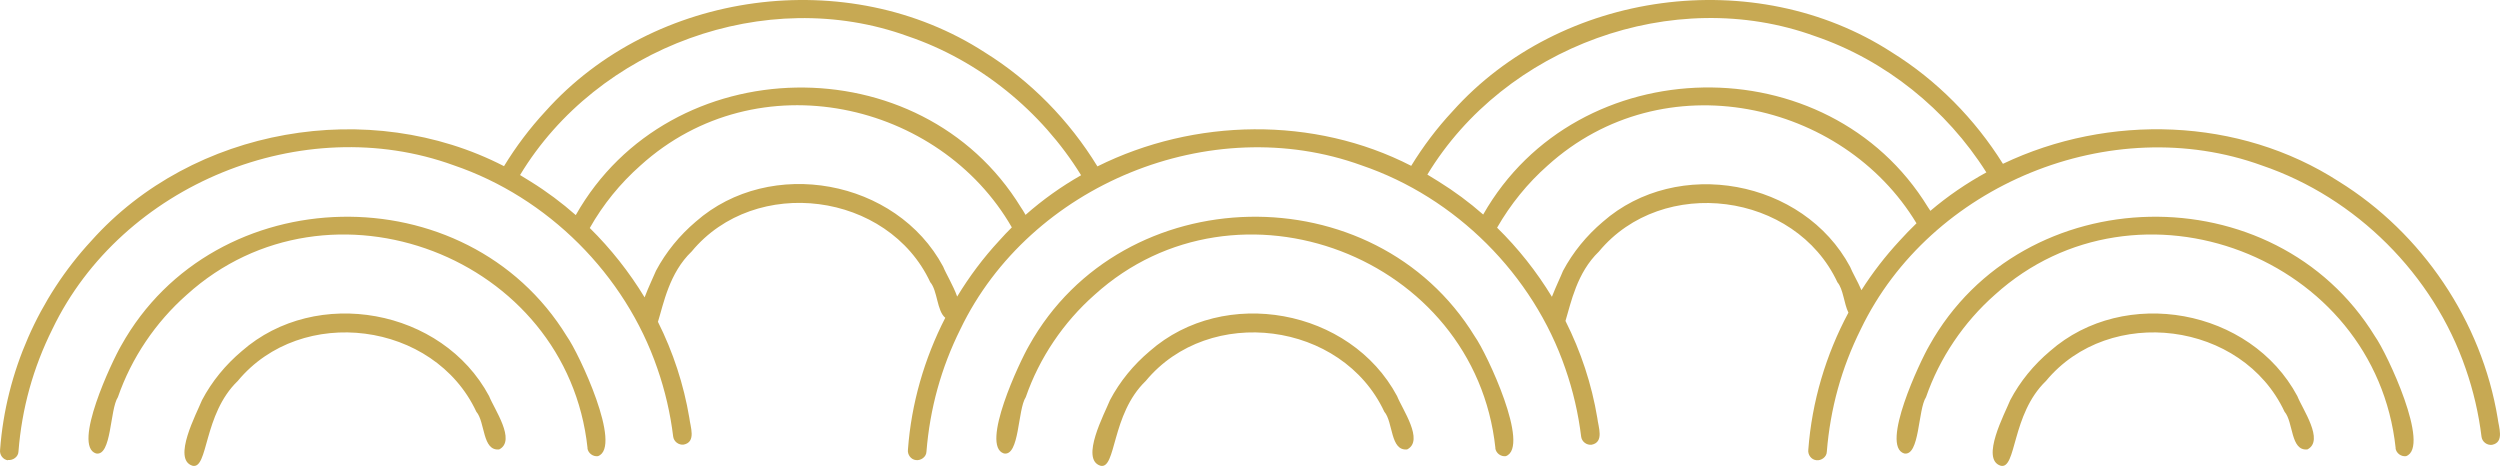 <svg width="1438" height="268" viewBox="0 0 1438 268" fill="none" xmlns="http://www.w3.org/2000/svg">
<path fill-rule="evenodd" clip-rule="evenodd" d="M4.625 264.768C1.723 264.445 -0.34 261.605 0.047 258.7C3.335 214.161 22.294 171.171 52.538 138.508C110.898 73.119 212.656 55.755 289.91 95.582C296.746 84.351 304.742 73.764 313.641 64.147C375.999 -5.697 487.817 -20.737 566.361 30.064C592.8 46.46 615.048 69.246 631.234 95.711C687.014 67.955 755.756 66.664 811.729 95.389C818.565 84.222 826.497 73.7 835.396 64.147C897.753 -5.697 1009.57 -20.737 1088.12 30.064C1114.04 46.137 1135.96 68.407 1152.09 94.227C1212.7 65.308 1287.89 67.309 1345.35 104.426C1393.26 134.119 1427.44 184.791 1436.66 240.497C1437.24 245.661 1440.72 254.376 1433.44 255.86C1430.6 256.248 1427.76 254.182 1427.38 251.277C1425.76 237.98 1422.67 224.683 1418.28 212.095C1399.71 157.938 1355.22 113.592 1301.11 95.195C1214.31 63.63 1110.23 106.298 1070.32 189.374C1059.16 211.773 1052.78 235.14 1050.78 259.862C1050.71 262.896 1047.55 265.091 1044.72 264.704C1041.81 264.381 1039.75 261.541 1040.14 258.636C1042.2 231.073 1050.2 204.091 1063.22 179.82C1060.64 174.656 1060.26 166.265 1056.9 162.392C1032.66 110.429 956.242 100.553 919.679 144.705C906.975 156.905 903.622 174.204 900.462 184.597C909.296 202.154 915.551 221.003 918.776 240.433C919.356 245.597 922.838 254.311 915.551 255.796C912.714 256.183 909.877 254.117 909.49 251.213C907.878 237.915 904.782 224.618 900.397 212.031C881.825 157.873 837.33 113.527 783.227 95.13C696.429 63.566 592.349 106.233 552.432 189.309C541.276 211.708 534.892 235.075 532.893 259.798C532.828 262.832 529.668 265.026 526.831 264.639C523.929 264.316 521.866 261.476 522.253 258.571C524.187 232.17 531.667 206.286 543.726 182.789C538.89 178.916 539.277 167.104 535.085 162.327C510.839 110.364 434.423 100.488 397.86 144.64C384.898 157.034 381.674 174.785 378.449 185.113C387.155 202.477 393.281 221.132 396.505 240.368C397.086 245.532 400.568 254.247 393.281 255.731C390.444 256.118 387.606 254.053 387.219 251.148C385.607 237.851 382.512 224.554 378.127 211.966C359.555 157.809 315.06 113.463 260.956 95.066C174.158 63.501 70.078 106.168 30.162 189.244C19.006 211.643 12.557 235.011 10.622 259.733C10.558 262.767 7.398 264.962 4.561 264.575L4.625 264.768ZM1150.73 267.867C1160.02 270.32 1156.86 238.367 1176.85 219.131C1213.41 174.979 1289.83 184.855 1314.07 236.818C1319.23 242.757 1317.43 259.54 1327.23 258.507C1337.16 253.407 1324.33 235.269 1321.43 227.845C1294.53 177.561 1222.05 164.328 1179.17 201.961C1169.82 209.836 1161.95 219.389 1156.28 230.169C1153.18 237.851 1139.06 264.123 1150.73 267.867ZM1377.91 257.797C1378.3 260.702 1381.14 262.767 1383.98 262.38C1398.29 257.151 1373.01 203.123 1366.11 193.505C1308.46 99.391 1163.43 102.36 1109.72 198.798C1104.43 207.835 1081.47 256.506 1095.27 260.831C1104.3 262.573 1103.14 235.591 1107.85 228.426C1115.65 205.898 1129.52 185.372 1147.44 169.557C1229.47 95.324 1366.24 147.481 1377.98 257.732L1377.91 257.797ZM1142.54 99.133C1119.65 62.92 1084.5 34.583 1043.94 20.769C962.368 -8.86 865.51 26.966 821.015 100.424C823.208 101.715 825.4 103.07 827.528 104.426C836.556 110.042 845.133 116.368 853.129 123.403C907.362 27.998 1051.49 25.352 1108.94 119.143C1109.33 119.724 1109.85 120.434 1110.36 121.273C1120.36 112.753 1131.19 105.394 1142.61 99.133H1142.54ZM1102.37 128.438C1060 58.143 956.951 34.841 890.144 95.26C878.601 105.458 868.799 117.594 861.125 130.956C873.249 142.833 883.824 156.195 892.659 170.719C895.045 164.586 897.882 158.777 899.043 155.808C904.782 145.028 912.65 135.474 921.935 127.599C964.819 89.966 1037.3 103.264 1064.19 153.484C1065.42 156.647 1068.45 161.682 1070.7 166.91C1077.09 156.84 1084.44 147.352 1092.56 138.573C1095.72 135.087 1098.95 131.73 1102.3 128.503L1102.37 128.438ZM632.91 267.867C642.196 270.32 639.036 238.367 659.027 219.131C695.59 174.979 772.006 184.855 796.253 236.818C801.412 242.757 799.606 259.54 809.408 258.507C819.339 253.407 806.506 235.269 803.604 227.845C776.714 177.561 704.232 164.328 661.348 201.961C651.998 209.836 644.131 219.389 638.456 230.169C635.361 237.851 621.238 264.123 632.91 267.867ZM860.094 257.797C860.481 260.702 863.318 262.767 866.155 262.38C880.471 257.151 855.193 203.123 848.293 193.505C790.642 99.391 645.614 102.36 591.897 198.798C586.609 207.835 563.652 256.506 577.452 260.831C586.48 262.573 585.32 235.591 590.027 228.426C597.83 205.898 611.694 185.372 629.621 169.557C711.647 95.324 848.422 147.481 860.158 257.732L860.094 257.797ZM621.819 100.746C598.991 63.824 563.33 34.776 522.188 20.833C440.485 -8.86 343.562 27.095 299.132 100.682C301.195 101.908 303.259 103.199 305.322 104.49C314.479 110.171 323.12 116.626 331.181 123.726C385.285 27.998 529.668 25.352 587.19 119.208C587.899 120.241 588.866 121.725 589.898 123.597C599.765 114.883 610.469 107.266 621.819 100.811V100.746ZM582.031 130.827C540.631 58.66 435.971 34.066 368.389 95.195C356.782 105.459 346.851 117.658 339.242 131.149C351.365 143.091 361.941 156.518 370.775 171.041C373.161 164.716 376.128 158.712 377.353 155.679C383.092 144.899 390.96 135.345 400.245 127.47C443.129 89.838 515.611 103.135 542.501 153.355C544.049 157.292 548.305 164.199 550.562 170.59C557.526 159.1 565.587 148.32 574.744 138.444C577.066 135.797 579.516 133.28 582.031 130.762V130.827ZM110.64 267.867C119.926 270.32 116.766 238.367 136.757 219.131C173.32 174.979 249.736 184.855 273.982 236.818C279.141 242.757 277.336 259.54 287.137 258.507C297.068 253.407 284.236 235.269 281.334 227.845C254.443 177.561 181.961 164.328 139.078 201.961C129.728 209.836 121.86 219.389 116.186 230.169C113.09 237.851 98.968 264.123 110.64 267.867ZM337.888 257.797C338.275 260.702 341.112 262.767 343.949 262.38C358.265 257.151 332.987 203.123 326.087 193.505C268.437 99.391 123.408 102.36 69.691 198.798C64.403 207.835 41.447 256.506 55.246 260.831C64.275 262.573 63.114 235.591 67.821 228.426C75.624 205.898 89.488 185.372 107.415 169.557C189.441 95.324 326.216 147.481 337.952 257.732L337.888 257.797Z" fill="#C7A953"/>
</svg>
